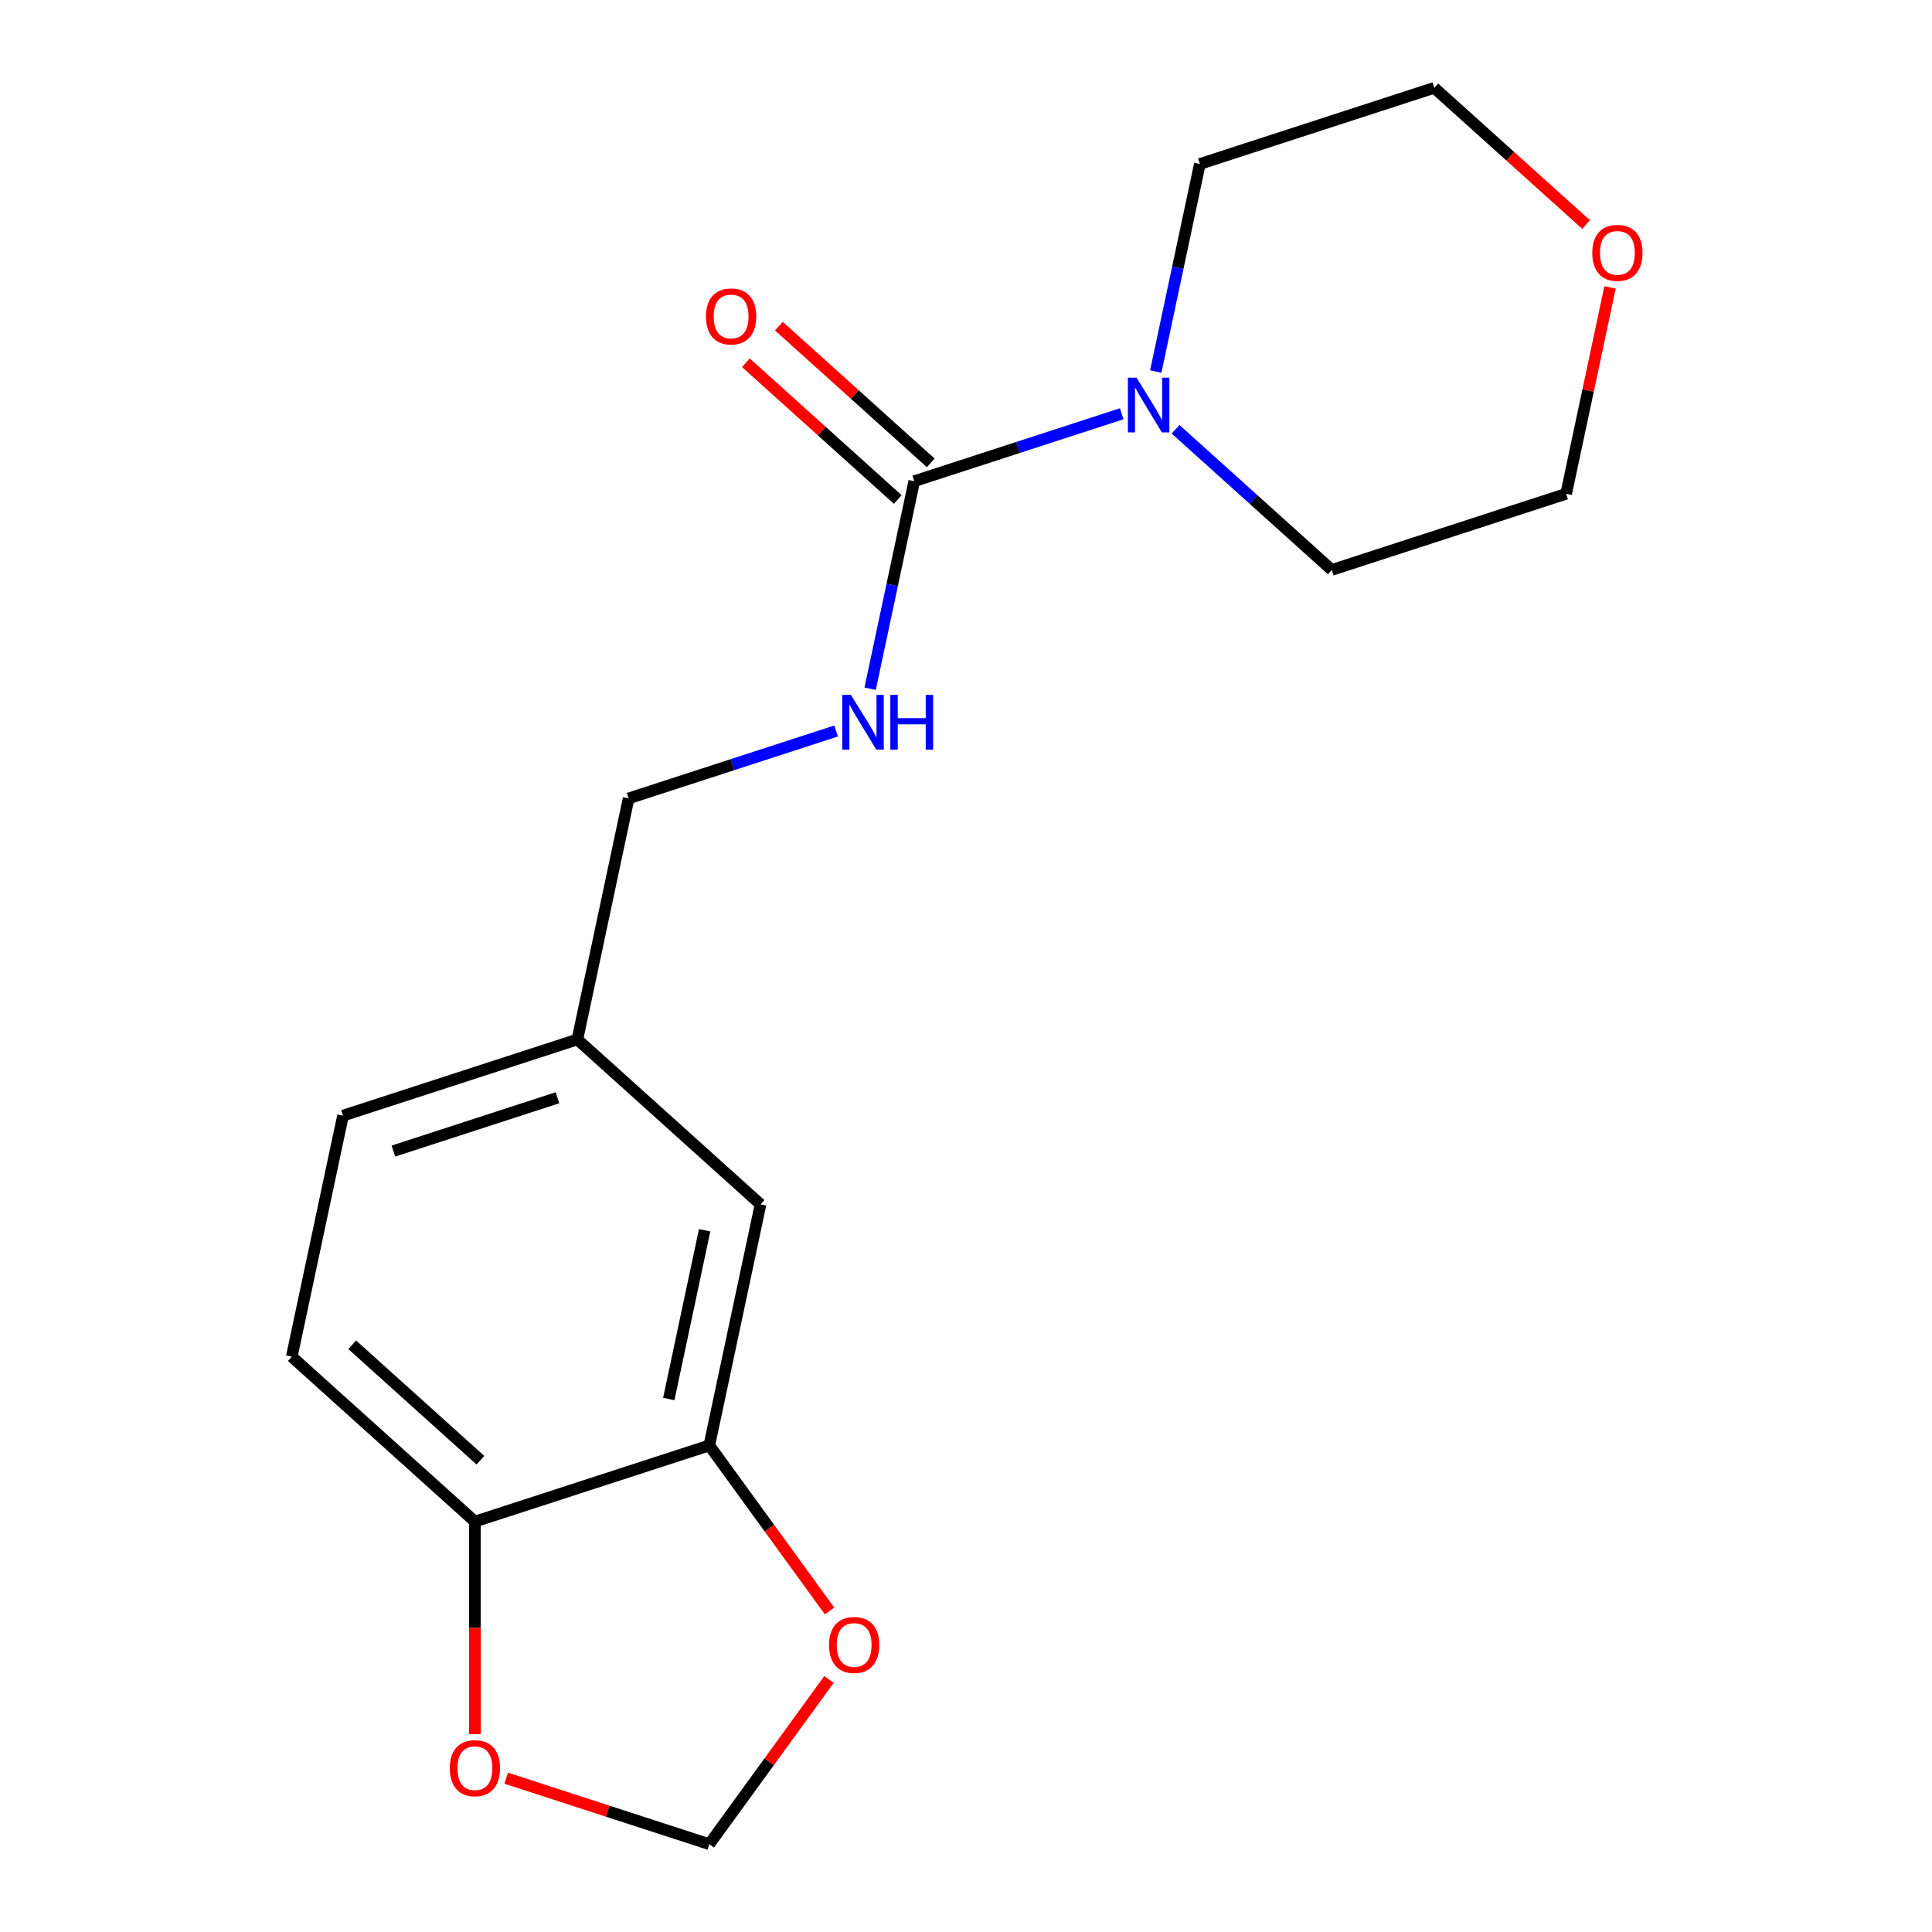 <?xml version='1.0' encoding='iso-8859-1'?>
<svg version='1.1' baseProfile='full'
              xmlns='http://www.w3.org/2000/svg'
                      xmlns:rdkit='http://www.rdkit.org/xml'
                      xmlns:xlink='http://www.w3.org/1999/xlink'
                  xml:space='preserve'
width='1000px' height='1000px' viewBox='0 0 1000 1000'>
<!-- END OF HEADER -->
<rect style='opacity:1.0;fill:#FFFFFF;stroke:none' width='1000' height='1000' x='0' y='0'> </rect>
<path class='bond-0' d='M 473.214,249.062 L 526.908,231.616' style='fill:none;fill-rule:evenodd;stroke:#000000;stroke-width:6px;stroke-linecap:butt;stroke-linejoin:miter;stroke-opacity:1' />
<path class='bond-0' d='M 526.908,231.616 L 580.602,214.17' style='fill:none;fill-rule:evenodd;stroke:#0000FF;stroke-width:6px;stroke-linecap:butt;stroke-linejoin:miter;stroke-opacity:1' />
<path class='bond-1' d='M 473.214,249.062 L 461.798,302.774' style='fill:none;fill-rule:evenodd;stroke:#000000;stroke-width:6px;stroke-linecap:butt;stroke-linejoin:miter;stroke-opacity:1' />
<path class='bond-1' d='M 461.798,302.774 L 450.381,356.485' style='fill:none;fill-rule:evenodd;stroke:#0000FF;stroke-width:6px;stroke-linecap:butt;stroke-linejoin:miter;stroke-opacity:1' />
<path class='bond-6' d='M 481.75,239.583 L 442.447,204.194' style='fill:none;fill-rule:evenodd;stroke:#000000;stroke-width:6px;stroke-linecap:butt;stroke-linejoin:miter;stroke-opacity:1' />
<path class='bond-6' d='M 442.447,204.194 L 403.144,168.806' style='fill:none;fill-rule:evenodd;stroke:#FF0000;stroke-width:6px;stroke-linecap:butt;stroke-linejoin:miter;stroke-opacity:1' />
<path class='bond-6' d='M 464.679,258.542 L 425.376,223.153' style='fill:none;fill-rule:evenodd;stroke:#000000;stroke-width:6px;stroke-linecap:butt;stroke-linejoin:miter;stroke-opacity:1' />
<path class='bond-6' d='M 425.376,223.153 L 386.073,187.765' style='fill:none;fill-rule:evenodd;stroke:#FF0000;stroke-width:6px;stroke-linecap:butt;stroke-linejoin:miter;stroke-opacity:1' />
<path class='bond-14' d='M 598.218,192.295 L 609.635,138.584' style='fill:none;fill-rule:evenodd;stroke:#0000FF;stroke-width:6px;stroke-linecap:butt;stroke-linejoin:miter;stroke-opacity:1' />
<path class='bond-14' d='M 609.635,138.584 L 621.052,84.873' style='fill:none;fill-rule:evenodd;stroke:#000000;stroke-width:6px;stroke-linecap:butt;stroke-linejoin:miter;stroke-opacity:1' />
<path class='bond-15' d='M 608.46,222.186 L 648.893,258.592' style='fill:none;fill-rule:evenodd;stroke:#0000FF;stroke-width:6px;stroke-linecap:butt;stroke-linejoin:miter;stroke-opacity:1' />
<path class='bond-15' d='M 648.893,258.592 L 689.326,294.998' style='fill:none;fill-rule:evenodd;stroke:#000000;stroke-width:6px;stroke-linecap:butt;stroke-linejoin:miter;stroke-opacity:1' />
<path class='bond-12' d='M 432.764,378.36 L 379.071,395.806' style='fill:none;fill-rule:evenodd;stroke:#0000FF;stroke-width:6px;stroke-linecap:butt;stroke-linejoin:miter;stroke-opacity:1' />
<path class='bond-12' d='M 379.071,395.806 L 325.377,413.252' style='fill:none;fill-rule:evenodd;stroke:#000000;stroke-width:6px;stroke-linecap:butt;stroke-linejoin:miter;stroke-opacity:1' />
<path class='bond-2' d='M 367.13,748.15 L 393.651,623.378' style='fill:none;fill-rule:evenodd;stroke:#000000;stroke-width:6px;stroke-linecap:butt;stroke-linejoin:miter;stroke-opacity:1' />
<path class='bond-2' d='M 346.154,724.13 L 364.719,636.79' style='fill:none;fill-rule:evenodd;stroke:#000000;stroke-width:6px;stroke-linecap:butt;stroke-linejoin:miter;stroke-opacity:1' />
<path class='bond-4' d='M 367.13,748.15 L 398.258,790.994' style='fill:none;fill-rule:evenodd;stroke:#000000;stroke-width:6px;stroke-linecap:butt;stroke-linejoin:miter;stroke-opacity:1' />
<path class='bond-4' d='M 398.258,790.994 L 429.387,833.839' style='fill:none;fill-rule:evenodd;stroke:#FF0000;stroke-width:6px;stroke-linecap:butt;stroke-linejoin:miter;stroke-opacity:1' />
<path class='bond-19' d='M 367.13,748.15 L 245.814,787.568' style='fill:none;fill-rule:evenodd;stroke:#000000;stroke-width:6px;stroke-linecap:butt;stroke-linejoin:miter;stroke-opacity:1' />
<path class='bond-3' d='M 245.814,787.568 L 151.019,702.214' style='fill:none;fill-rule:evenodd;stroke:#000000;stroke-width:6px;stroke-linecap:butt;stroke-linejoin:miter;stroke-opacity:1' />
<path class='bond-3' d='M 248.665,755.806 L 182.309,696.058' style='fill:none;fill-rule:evenodd;stroke:#000000;stroke-width:6px;stroke-linecap:butt;stroke-linejoin:miter;stroke-opacity:1' />
<path class='bond-5' d='M 245.814,787.568 L 245.814,842.593' style='fill:none;fill-rule:evenodd;stroke:#000000;stroke-width:6px;stroke-linecap:butt;stroke-linejoin:miter;stroke-opacity:1' />
<path class='bond-5' d='M 245.814,842.593 L 245.814,897.618' style='fill:none;fill-rule:evenodd;stroke:#FF0000;stroke-width:6px;stroke-linecap:butt;stroke-linejoin:miter;stroke-opacity:1' />
<path class='bond-7' d='M 429.067,869.297 L 398.099,911.921' style='fill:none;fill-rule:evenodd;stroke:#FF0000;stroke-width:6px;stroke-linecap:butt;stroke-linejoin:miter;stroke-opacity:1' />
<path class='bond-7' d='M 398.099,911.921 L 367.13,954.545' style='fill:none;fill-rule:evenodd;stroke:#000000;stroke-width:6px;stroke-linecap:butt;stroke-linejoin:miter;stroke-opacity:1' />
<path class='bond-20' d='M 262.003,920.388 L 314.567,937.467' style='fill:none;fill-rule:evenodd;stroke:#FF0000;stroke-width:6px;stroke-linecap:butt;stroke-linejoin:miter;stroke-opacity:1' />
<path class='bond-20' d='M 314.567,937.467 L 367.13,954.545' style='fill:none;fill-rule:evenodd;stroke:#000000;stroke-width:6px;stroke-linecap:butt;stroke-linejoin:miter;stroke-opacity:1' />
<path class='bond-8' d='M 393.651,623.378 L 298.856,538.024' style='fill:none;fill-rule:evenodd;stroke:#000000;stroke-width:6px;stroke-linecap:butt;stroke-linejoin:miter;stroke-opacity:1' />
<path class='bond-9' d='M 833.348,148.757 L 821.995,202.169' style='fill:none;fill-rule:evenodd;stroke:#FF0000;stroke-width:6px;stroke-linecap:butt;stroke-linejoin:miter;stroke-opacity:1' />
<path class='bond-9' d='M 821.995,202.169 L 810.642,255.58' style='fill:none;fill-rule:evenodd;stroke:#000000;stroke-width:6px;stroke-linecap:butt;stroke-linejoin:miter;stroke-opacity:1' />
<path class='bond-18' d='M 820.974,116.232 L 781.671,80.843' style='fill:none;fill-rule:evenodd;stroke:#FF0000;stroke-width:6px;stroke-linecap:butt;stroke-linejoin:miter;stroke-opacity:1' />
<path class='bond-18' d='M 781.671,80.843 L 742.368,45.455' style='fill:none;fill-rule:evenodd;stroke:#000000;stroke-width:6px;stroke-linecap:butt;stroke-linejoin:miter;stroke-opacity:1' />
<path class='bond-10' d='M 151.019,702.214 L 177.54,577.442' style='fill:none;fill-rule:evenodd;stroke:#000000;stroke-width:6px;stroke-linecap:butt;stroke-linejoin:miter;stroke-opacity:1' />
<path class='bond-11' d='M 298.856,538.024 L 325.377,413.252' style='fill:none;fill-rule:evenodd;stroke:#000000;stroke-width:6px;stroke-linecap:butt;stroke-linejoin:miter;stroke-opacity:1' />
<path class='bond-13' d='M 298.856,538.024 L 177.54,577.442' style='fill:none;fill-rule:evenodd;stroke:#000000;stroke-width:6px;stroke-linecap:butt;stroke-linejoin:miter;stroke-opacity:1' />
<path class='bond-13' d='M 288.542,568.2 L 203.621,595.793' style='fill:none;fill-rule:evenodd;stroke:#000000;stroke-width:6px;stroke-linecap:butt;stroke-linejoin:miter;stroke-opacity:1' />
<path class='bond-17' d='M 621.052,84.873 L 742.368,45.455' style='fill:none;fill-rule:evenodd;stroke:#000000;stroke-width:6px;stroke-linecap:butt;stroke-linejoin:miter;stroke-opacity:1' />
<path class='bond-16' d='M 689.326,294.998 L 810.642,255.58' style='fill:none;fill-rule:evenodd;stroke:#000000;stroke-width:6px;stroke-linecap:butt;stroke-linejoin:miter;stroke-opacity:1' />
<path  class='atom-1' d='M 588.271 195.484
L 597.551 210.484
Q 598.471 211.964, 599.951 214.644
Q 601.431 217.324, 601.511 217.484
L 601.511 195.484
L 605.271 195.484
L 605.271 223.804
L 601.391 223.804
L 591.431 207.404
Q 590.271 205.484, 589.031 203.284
Q 587.831 201.084, 587.471 200.404
L 587.471 223.804
L 583.791 223.804
L 583.791 195.484
L 588.271 195.484
' fill='#0000FF'/>
<path  class='atom-2' d='M 440.433 359.674
L 449.713 374.674
Q 450.633 376.154, 452.113 378.834
Q 453.593 381.514, 453.673 381.674
L 453.673 359.674
L 457.433 359.674
L 457.433 387.994
L 453.553 387.994
L 443.593 371.594
Q 442.433 369.674, 441.193 367.474
Q 439.993 365.274, 439.633 364.594
L 439.633 387.994
L 435.953 387.994
L 435.953 359.674
L 440.433 359.674
' fill='#0000FF'/>
<path  class='atom-2' d='M 460.833 359.674
L 464.673 359.674
L 464.673 371.714
L 479.153 371.714
L 479.153 359.674
L 482.993 359.674
L 482.993 387.994
L 479.153 387.994
L 479.153 374.914
L 464.673 374.914
L 464.673 387.994
L 460.833 387.994
L 460.833 359.674
' fill='#0000FF'/>
<path  class='atom-5' d='M 429.108 851.428
Q 429.108 844.628, 432.468 840.828
Q 435.828 837.028, 442.108 837.028
Q 448.388 837.028, 451.748 840.828
Q 455.108 844.628, 455.108 851.428
Q 455.108 858.308, 451.708 862.228
Q 448.308 866.108, 442.108 866.108
Q 435.868 866.108, 432.468 862.228
Q 429.108 858.348, 429.108 851.428
M 442.108 862.908
Q 446.428 862.908, 448.748 860.028
Q 451.108 857.108, 451.108 851.428
Q 451.108 845.868, 448.748 843.068
Q 446.428 840.228, 442.108 840.228
Q 437.788 840.228, 435.428 843.028
Q 433.108 845.828, 433.108 851.428
Q 433.108 857.148, 435.428 860.028
Q 437.788 862.908, 442.108 862.908
' fill='#FF0000'/>
<path  class='atom-6' d='M 232.814 915.207
Q 232.814 908.407, 236.174 904.607
Q 239.534 900.807, 245.814 900.807
Q 252.094 900.807, 255.454 904.607
Q 258.814 908.407, 258.814 915.207
Q 258.814 922.087, 255.414 926.007
Q 252.014 929.887, 245.814 929.887
Q 239.574 929.887, 236.174 926.007
Q 232.814 922.127, 232.814 915.207
M 245.814 926.687
Q 250.134 926.687, 252.454 923.807
Q 254.814 920.887, 254.814 915.207
Q 254.814 909.647, 252.454 906.847
Q 250.134 904.007, 245.814 904.007
Q 241.494 904.007, 239.134 906.807
Q 236.814 909.607, 236.814 915.207
Q 236.814 920.927, 239.134 923.807
Q 241.494 926.687, 245.814 926.687
' fill='#FF0000'/>
<path  class='atom-7' d='M 365.419 163.789
Q 365.419 156.989, 368.779 153.189
Q 372.139 149.389, 378.419 149.389
Q 384.699 149.389, 388.059 153.189
Q 391.419 156.989, 391.419 163.789
Q 391.419 170.669, 388.019 174.589
Q 384.619 178.469, 378.419 178.469
Q 372.179 178.469, 368.779 174.589
Q 365.419 170.709, 365.419 163.789
M 378.419 175.269
Q 382.739 175.269, 385.059 172.389
Q 387.419 169.469, 387.419 163.789
Q 387.419 158.229, 385.059 155.429
Q 382.739 152.589, 378.419 152.589
Q 374.099 152.589, 371.739 155.389
Q 369.419 158.189, 369.419 163.789
Q 369.419 169.509, 371.739 172.389
Q 374.099 175.269, 378.419 175.269
' fill='#FF0000'/>
<path  class='atom-10' d='M 824.163 130.888
Q 824.163 124.088, 827.523 120.288
Q 830.883 116.488, 837.163 116.488
Q 843.443 116.488, 846.803 120.288
Q 850.163 124.088, 850.163 130.888
Q 850.163 137.768, 846.763 141.688
Q 843.363 145.568, 837.163 145.568
Q 830.923 145.568, 827.523 141.688
Q 824.163 137.808, 824.163 130.888
M 837.163 142.368
Q 841.483 142.368, 843.803 139.488
Q 846.163 136.568, 846.163 130.888
Q 846.163 125.328, 843.803 122.528
Q 841.483 119.688, 837.163 119.688
Q 832.843 119.688, 830.483 122.488
Q 828.163 125.288, 828.163 130.888
Q 828.163 136.608, 830.483 139.488
Q 832.843 142.368, 837.163 142.368
' fill='#FF0000'/>
</svg>
